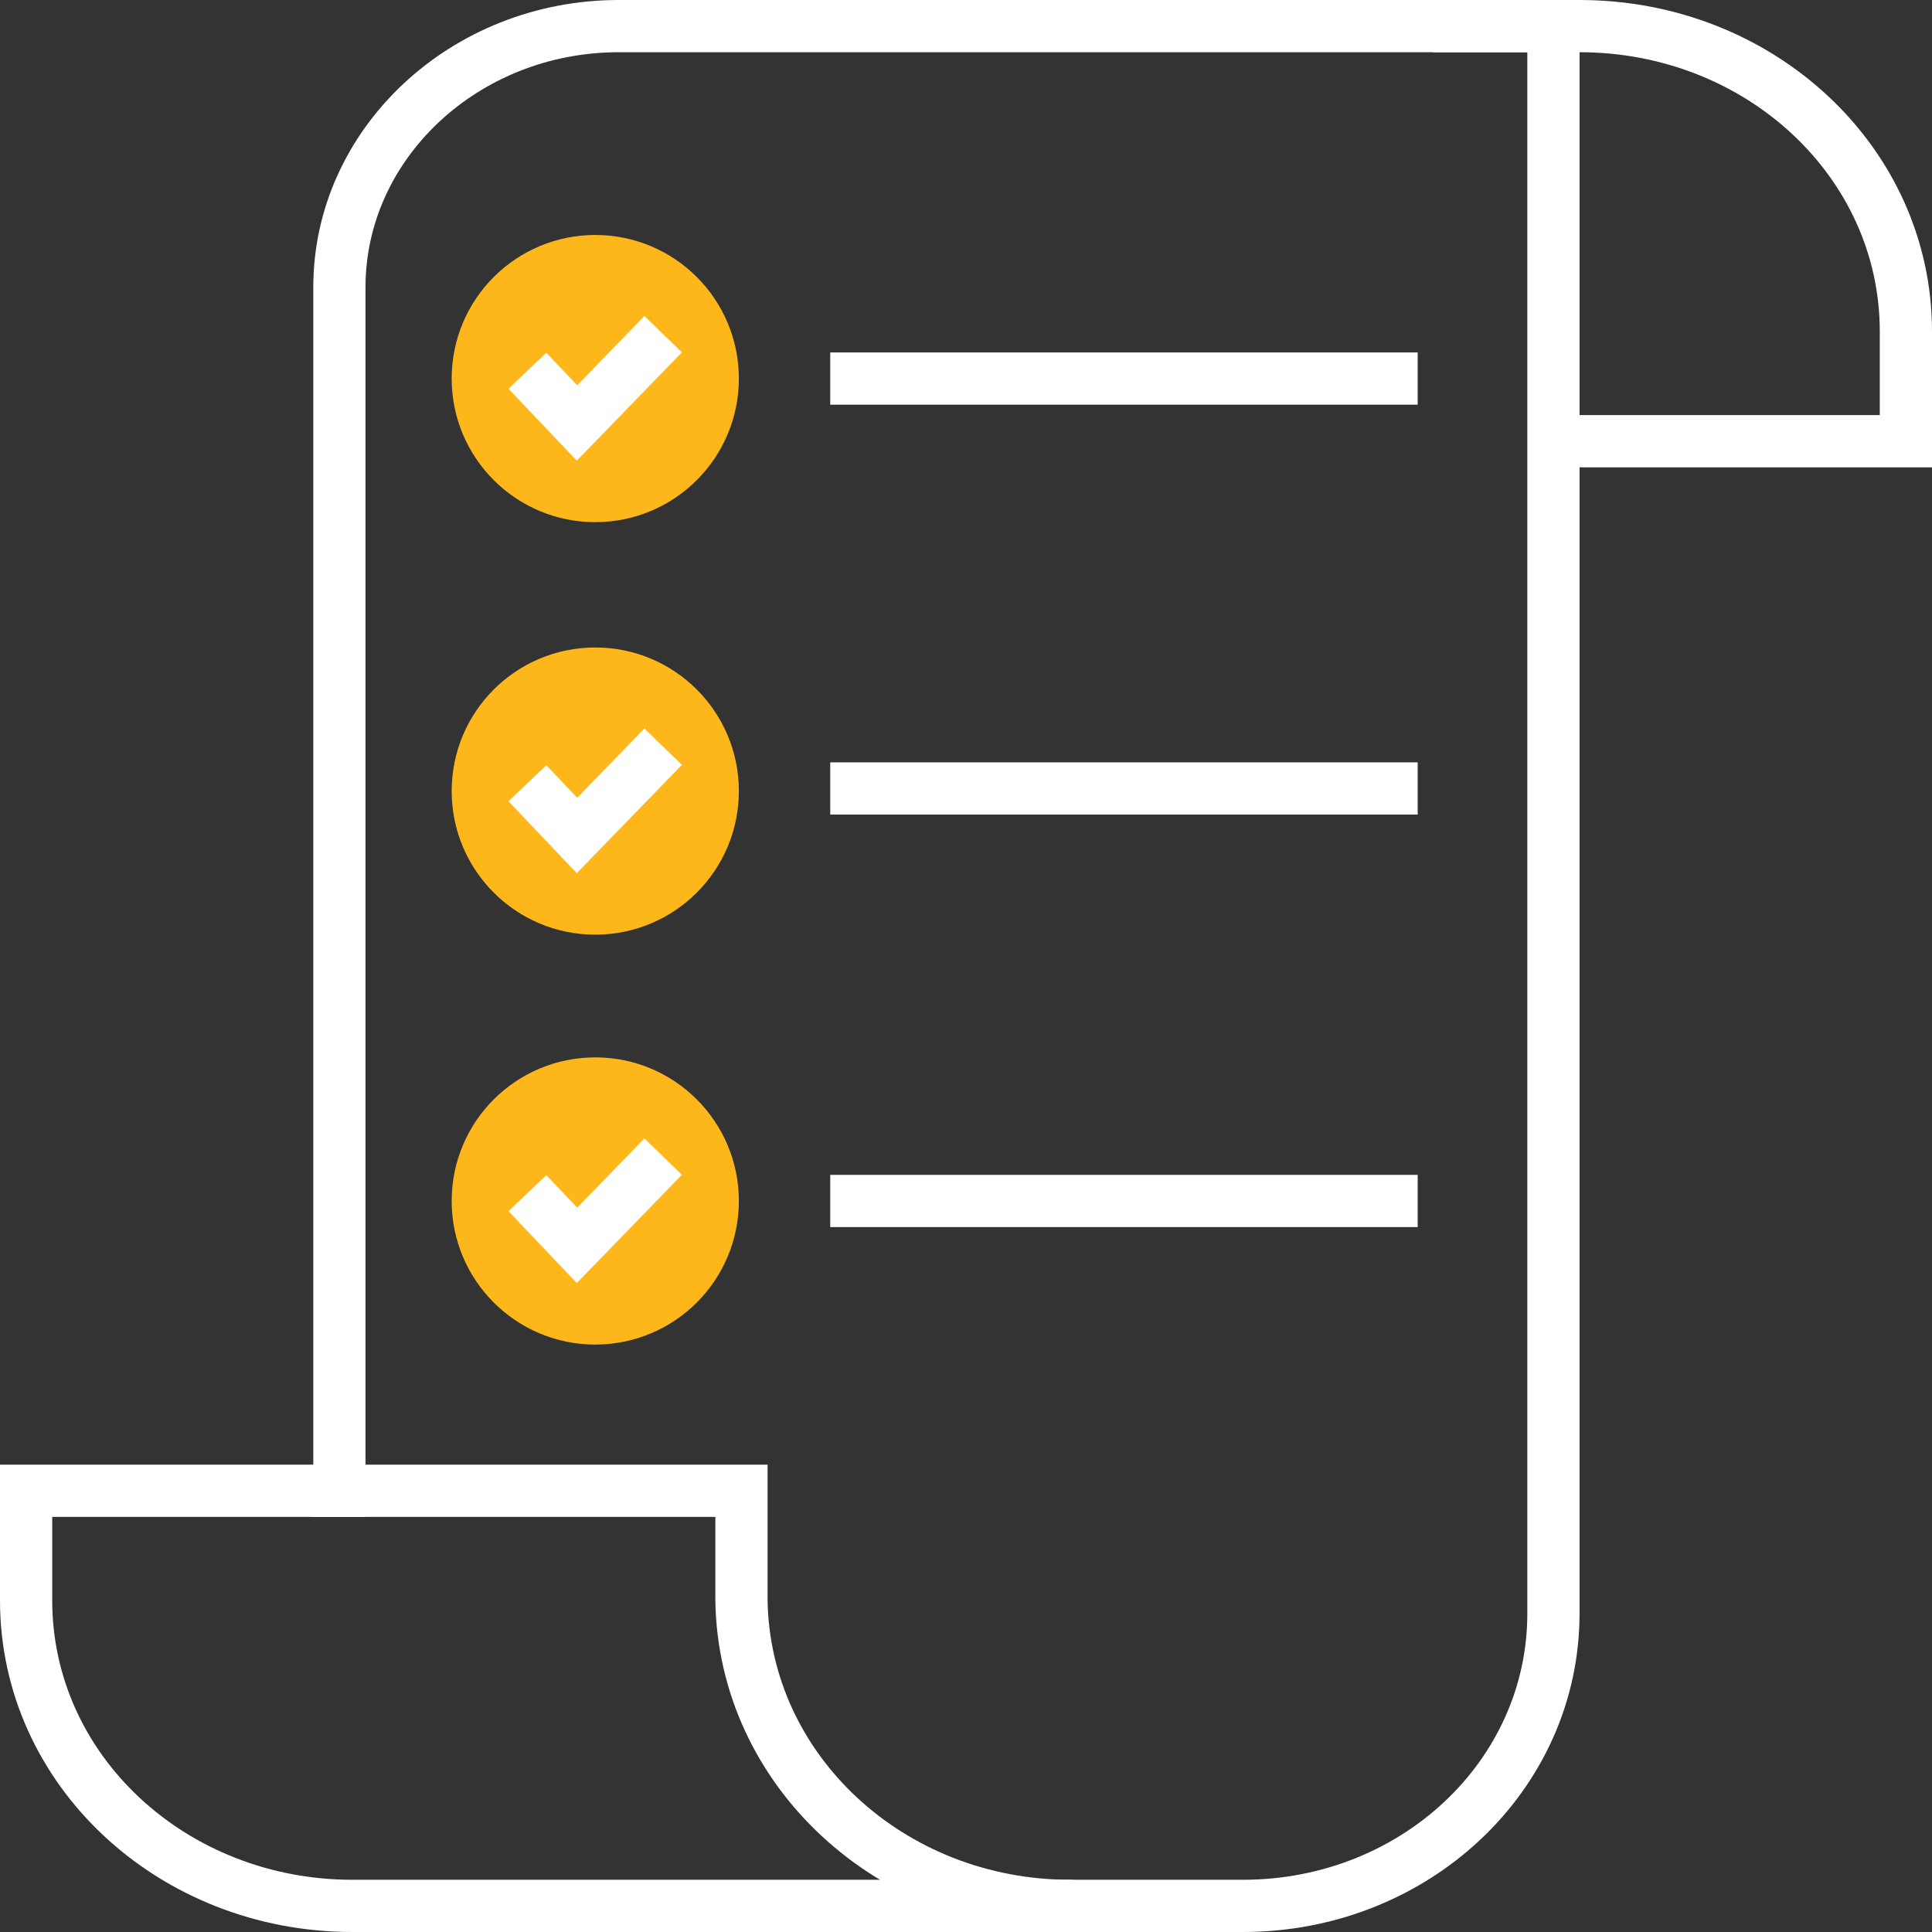 <?xml version="1.0" encoding="UTF-8"?> <!-- Generator: Adobe Illustrator 24.0.3, SVG Export Plug-In . SVG Version: 6.00 Build 0) --> <svg xmlns="http://www.w3.org/2000/svg" xmlns:xlink="http://www.w3.org/1999/xlink" version="1.1" id="Layer_1" x="0px" y="0px" viewBox="0 0 74 74" style="enable-background:new 0 0 74 74;" xml:space="preserve"><rect x="0" y="0" width="74" height="74" fill="#333333" stroke="none"/> <style type="text/css"> .st0{fill:none;stroke:#FFFFFF;stroke-width:2;stroke-linecap:square;stroke-miterlimit:10;} .st1{fill:#FDB71A;stroke:#FDB71A;stroke-width:2;stroke-miterlimit:10;} .st2{fill:none;stroke:#FFFFFF;stroke-width:2;stroke-miterlimit:10;} </style> <g> <path class="st0" d="M13,57.1V11c0-5.5,4.8-10,10.7-10h35.8v60.8C59.5,68,54.2,73,47.6,73H41"></path> <path id="XMLID_217_" class="st0" d="M13.8,57.1h14.6v4.2C28.5,67.8,34.1,73,41,73c0.1,0-27.3,0-27.5,0C6.6,73,1,67.8,1,61.3v-4.2 H13.8z"></path> <path id="XMLID_216_" class="st0" d="M55.9,1c2.7,0,4.6,0,4.6,0C67.4,1,73,6.2,73,12.7v4.2H59.7"></path> <g> <g> <g> <circle class="st1" cx="22.8" cy="14.5" r="4.5"></circle> <polyline class="st2" points="20.2,14.2 22.1,16.2 25.4,12.8 "></polyline> </g> <line class="st2" x1="31.8" y1="14.5" x2="54.3" y2="14.5"></line> </g> <g> <g> <circle class="st1" cx="22.8" cy="30.3" r="4.5"></circle> <polyline class="st2" points="20.2,30 22.1,32 25.4,28.6 "></polyline> </g> <line class="st2" x1="31.8" y1="30.2" x2="54.3" y2="30.2"></line> </g> <g> <g> <circle class="st1" cx="22.8" cy="46" r="4.5"></circle> <polyline class="st2" points="20.2,45.7 22.1,47.7 25.4,44.3 "></polyline> </g> <line class="st2" x1="31.8" y1="46" x2="54.3" y2="46"></line> </g> </g> </g> </svg> 